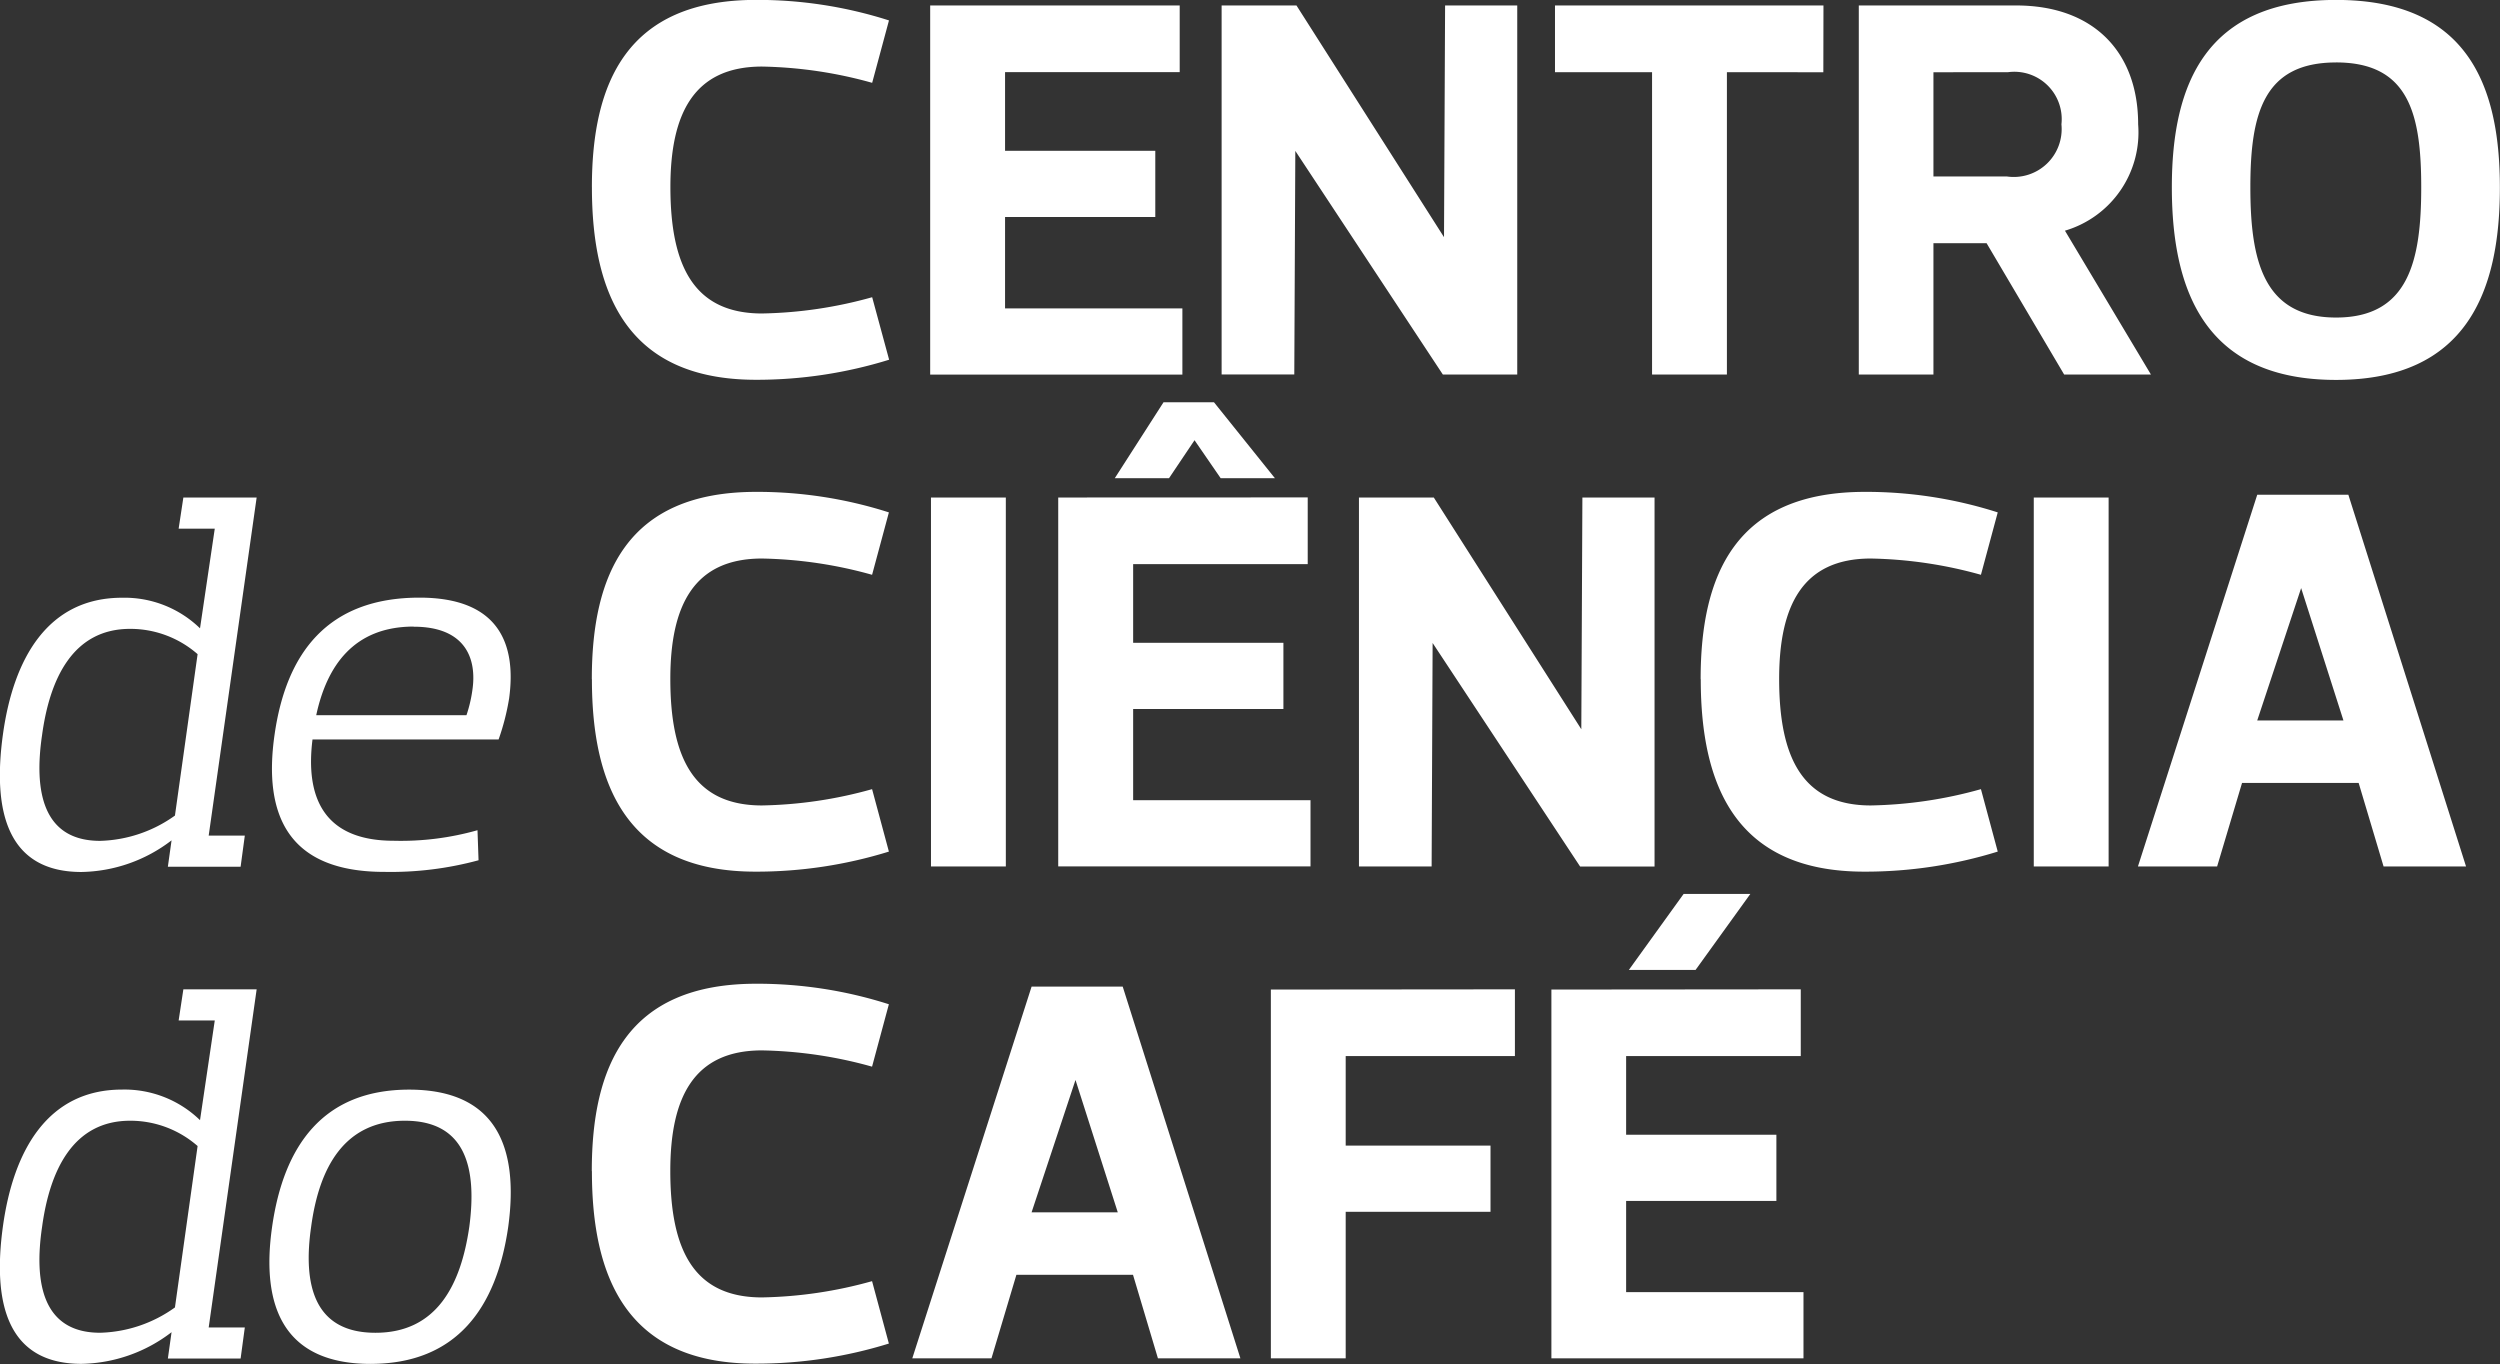 <svg xmlns="http://www.w3.org/2000/svg" width="97.43" height="53.158" viewBox="0 0 97.43 53.158">
  <rect x="0" y="0" width="97.43" height="53.158" fill="#333333" stroke="none"/>
  <path id="Path_343" data-name="Path 343" d="M143.9,202.619c-.329,2.221.041,4.132,2.26,4.132a5.235,5.235,0,0,0,2.917-.986l.883-6.29a3.982,3.982,0,0,0-2.629-.986C145.108,198.488,144.2,200.42,143.9,202.619Zm5.321-8.036.184-1.213h2.856l-1.869,13.175H151.8l-.164,1.214h-2.835l.144-1.028a5.917,5.917,0,0,1-3.513,1.233c-2.876,0-3.472-2.344-3.061-5.345s1.767-5.343,4.643-5.343a4.227,4.227,0,0,1,3.04,1.192l.575-3.885Zm7.484,32.552c-3.348,0-4.293-2.18-3.841-5.345s1.992-5.344,5.34-5.344,4.294,2.178,3.862,5.344C161.611,224.954,160.05,227.134,156.7,227.134Zm1.336-9.477c-2.383,0-3.348,1.85-3.656,4.132-.329,2.281.123,4.132,2.506,4.132s3.329-1.851,3.658-4.132C160.851,219.508,160.42,217.658,158.037,217.658ZM143.9,221.789c-.329,2.22.041,4.132,2.26,4.132a5.221,5.221,0,0,0,2.917-.987l.883-6.29a3.982,3.982,0,0,0-2.629-.986C145.108,217.658,144.2,219.589,143.9,221.789Zm5.321-8.038.184-1.213h2.856l-1.869,13.176H151.8l-.164,1.213h-2.835l.144-1.028a5.918,5.918,0,0,1-3.513,1.234c-2.876,0-3.472-2.343-3.061-5.345s1.767-5.344,4.643-5.344a4.225,4.225,0,0,1,3.04,1.192l.575-3.886ZM233.3,188.787c-5.052,0-6.4-3.4-6.4-7.509,0-4.06,1.353-7.3,6.4-7.3s6.384,3.236,6.384,7.3C239.689,185.382,238.357,188.787,233.3,188.787Zm0-12.372c-2.833,0-3.34,2.009-3.34,4.864s.507,5.077,3.34,5.077,3.319-2.22,3.319-5.077S236.138,176.414,233.3,176.414Zm-15.691.381v4.061h2.853a1.866,1.866,0,0,0,2.135-2.03,1.846,1.846,0,0,0-2.092-2.031Zm8.476,11.781h-3.382l-3.023-5.119h-2.071v5.119H214.7V174.194h6.13c3.023,0,4.757,1.818,4.757,4.632a3.993,3.993,0,0,1-2.853,4.145Zm-12.767-11.781H209.56v11.781h-2.917V176.795H202.86v-2.6h10.463ZM192.7,188.575h-2.832V174.194h2.917l5.75,9.03.042-9.03h2.812v14.382h-2.9l-5.749-8.714Zm-4.466-14.382v2.6h-6.806v3.066h5.855v2.58h-5.855V186h6.911v2.58h-9.829V174.194Zm-22.908,7.084c0-4.06,1.353-7.3,6.4-7.3a16.835,16.835,0,0,1,5.178.8l-.655,2.432a16.939,16.939,0,0,0-4.291-.634c-2.664,0-3.572,1.84-3.572,4.694,0,3.067.908,4.929,3.572,4.929a16.909,16.909,0,0,0,4.291-.634L176.91,188a17.423,17.423,0,0,1-5.178.782C166.68,188.787,165.327,185.4,165.327,181.278ZM231.939,196.9l-1.712,5.16h3.361Zm3.213,10.85-.972-3.257h-4.544l-.972,3.257h-3.086l4.65-14.488h3.551l4.587,14.488Zm-10.716,0h-2.917V193.37h2.917Zm-15.9-7.3c0-4.06,1.353-7.3,6.4-7.3a16.833,16.833,0,0,1,5.179.8l-.655,2.432a16.943,16.943,0,0,0-4.291-.634c-2.663,0-3.573,1.84-3.573,4.694,0,3.068.909,4.929,3.573,4.929a16.878,16.878,0,0,0,4.291-.635l.655,2.433a17.422,17.422,0,0,1-5.179.782C209.893,207.963,208.541,204.579,208.541,200.454Zm-10.484,7.3h-2.832V193.37h2.917l5.749,9.031.042-9.031h2.812v14.382h-2.9l-5.749-8.713Zm-16.594,0h-2.917V193.37h2.917Zm-16.135-7.3c0-4.06,1.353-7.3,6.4-7.3a16.835,16.835,0,0,1,5.178.8l-.655,2.432a16.939,16.939,0,0,0-4.291-.634c-2.664,0-3.572,1.84-3.572,4.694,0,3.068.908,4.929,3.572,4.929a16.874,16.874,0,0,0,4.291-.635l.655,2.433a17.424,17.424,0,0,1-5.178.782C166.68,207.963,165.327,204.579,165.327,200.454Zm27.9-7.084v2.6H186.42v3.067h5.856v2.579H186.42v3.554h6.912v2.58H183.5V193.37Zm-4.411-2.229-.994,1.48h-2.114l1.9-2.96h1.965l2.375,2.96h-2.114Zm23.626,21.4v2.6h-6.806v3.067h5.856v2.58h-5.856v3.553h6.912v2.581H202.72V212.546Zm-11.14,0v2.6h-6.595v3.489h5.644v2.581h-5.644v5.71h-2.916V212.546Zm-17.125,3.532-1.712,5.16h3.36Zm3.213,10.85-.972-3.257h-4.544l-.972,3.257h-3.086l4.65-14.488h3.551l4.587,14.488Zm-22.064-7.3c0-4.062,1.353-7.3,6.4-7.3a16.834,16.834,0,0,1,5.178.8l-.655,2.432a16.938,16.938,0,0,0-4.291-.634c-2.664,0-3.572,1.84-3.572,4.7,0,3.067.908,4.927,3.572,4.927a16.91,16.91,0,0,0,4.291-.634l.655,2.432a17.41,17.41,0,0,1-5.178.783C166.68,227.14,165.327,223.755,165.327,219.632Zm42.551-10.8h2.6l-2.135,2.962h-2.6ZM161.69,202.8h-7.252c-.288,2.3.473,3.947,3.164,3.947a10.943,10.943,0,0,0,3.266-.411l.041,1.171a13.044,13.044,0,0,1-3.677.453c-3.718,0-4.725-2.178-4.273-5.345s2.054-5.343,5.649-5.343c3.1,0,3.78,1.808,3.493,3.925A9.152,9.152,0,0,1,161.69,202.8Zm-3.307-4.4c-2.343,0-3.39,1.542-3.8,3.454h5.855a5.28,5.28,0,0,0,.226-.946C160.868,199.6,160.354,198.405,158.383,198.405Z" transform="translate(-142.259 -173.981)" fill="#fff"/>
</svg>
